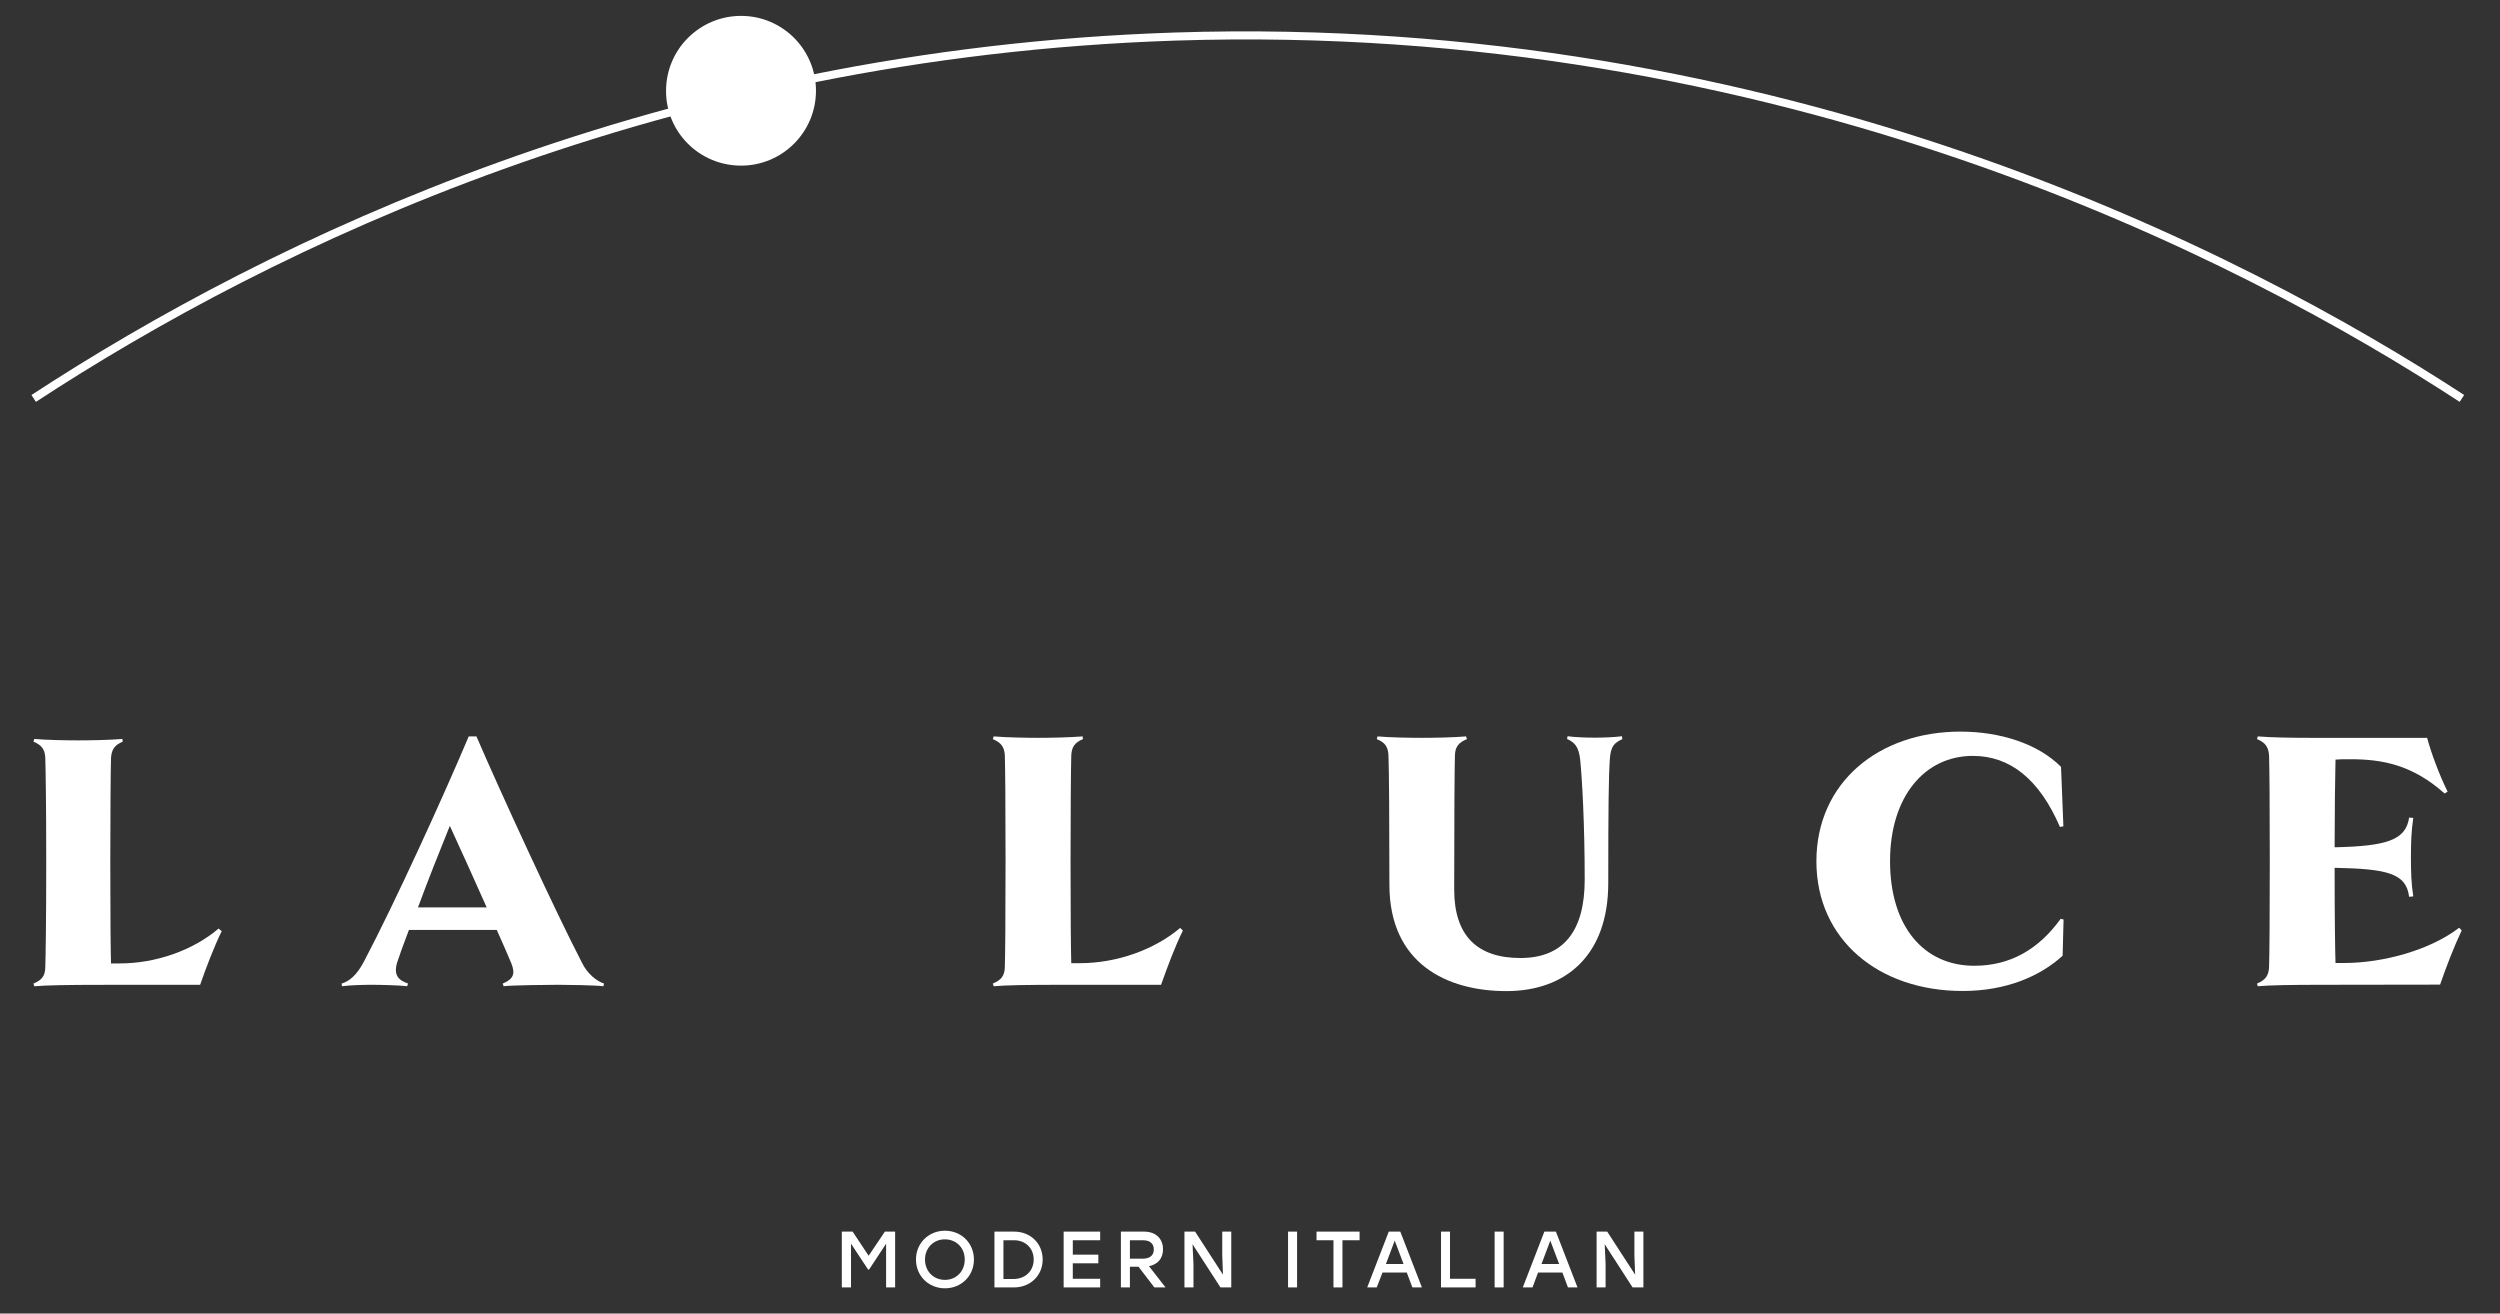 <svg width="59" height="31" viewBox="0 0 59 31" fill="none" xmlns="http://www.w3.org/2000/svg">
<rect x="0" y="0" width="59" height="31" fill="#333333" stroke="none"/>
<path d="M21.125 29.066V30.383H20.912V29.351L20.509 29.963H20.488L20.084 29.351V30.383H19.867V29.066H20.122L20.5 29.636L20.883 29.066H21.125Z" fill="white"/>
<path d="M22.985 29.725C22.985 30.111 22.688 30.404 22.301 30.404C21.915 30.404 21.617 30.111 21.617 29.725C21.617 29.338 21.915 29.045 22.301 29.045C22.688 29.045 22.985 29.338 22.985 29.725ZM21.83 29.725C21.83 30.001 22.029 30.205 22.301 30.205C22.569 30.205 22.768 30.001 22.768 29.725C22.768 29.448 22.569 29.249 22.301 29.249C22.038 29.245 21.83 29.448 21.83 29.725Z" fill="white"/>
<path d="M24.607 29.725C24.607 30.103 24.314 30.383 23.932 30.383H23.469V29.066H23.932C24.318 29.066 24.607 29.343 24.607 29.725ZM24.395 29.725C24.395 29.457 24.2 29.27 23.932 29.27H23.681V30.184H23.932C24.2 30.179 24.395 29.992 24.395 29.725Z" fill="white"/>
<path d="M25.318 29.27V29.61H25.921V29.814H25.318V30.179H25.964V30.383H25.102V29.066H25.964V29.27H25.318Z" fill="white"/>
<path d="M26.869 29.895H26.666V30.383H26.453V29.066H26.997C27.282 29.066 27.447 29.236 27.447 29.483C27.447 29.699 27.324 29.84 27.116 29.882L27.507 30.383H27.243L26.869 29.895ZM26.666 29.704H26.976C27.15 29.704 27.23 29.614 27.23 29.487C27.23 29.36 27.15 29.27 26.976 29.27H26.666V29.704Z" fill="white"/>
<path d="M29.058 29.066V30.383H28.803L28.144 29.364L28.166 29.831V30.383H27.953V29.066H28.204L28.862 30.082L28.845 29.619V29.066H29.058Z" fill="white"/>
<path d="M30.398 29.066H30.611V30.383H30.398V29.066Z" fill="white"/>
<path d="M32.086 29.27H31.682V30.383H31.47V29.27H31.07V29.066H32.086V29.27Z" fill="white"/>
<path d="M33.2 30.031H32.627L32.491 30.383H32.266L32.775 29.066H33.047L33.557 30.383H33.332L33.2 30.031ZM33.124 29.831L32.916 29.279L32.707 29.831H33.124Z" fill="white"/>
<path d="M34.824 30.179V30.383H34.008V29.066H34.22V30.179H34.824Z" fill="white"/>
<path d="M35.273 29.066H35.486V30.383H35.273V29.066Z" fill="white"/>
<path d="M36.872 30.031H36.299L36.167 30.383H35.938L36.447 29.066H36.719L37.229 30.383H37.004L36.872 30.031ZM36.796 29.831L36.587 29.279L36.379 29.831H36.796Z" fill="white"/>
<path d="M38.784 29.066V30.383H38.529L37.871 29.364L37.892 29.831V30.383H37.68V29.066H37.93L38.589 30.082L38.572 29.619V29.066H38.784Z" fill="white"/>
<path d="M5.232 21.976C5.058 22.329 4.859 22.847 4.723 23.242H2.463C1.575 23.242 1.099 23.251 0.81 23.276L0.789 23.212C0.984 23.132 1.065 23.038 1.069 22.826C1.078 22.546 1.091 21.717 1.091 20.358C1.091 18.998 1.078 18.17 1.069 17.89C1.061 17.686 0.984 17.584 0.789 17.503L0.81 17.439C1.099 17.465 1.575 17.473 1.847 17.473C2.123 17.473 2.594 17.465 2.888 17.439L2.896 17.503C2.705 17.584 2.633 17.686 2.62 17.89C2.611 18.17 2.603 19.258 2.603 20.358C2.603 21.717 2.611 22.422 2.62 22.737H2.824C3.674 22.737 4.553 22.431 5.16 21.913L5.232 21.976Z" fill="white"/>
<path d="M14.256 23.212L14.239 23.275C14.044 23.25 13.36 23.241 13.177 23.241C12.973 23.241 12.068 23.25 11.886 23.275L11.864 23.212C12.124 23.105 12.162 22.974 12.068 22.736C11.996 22.561 11.873 22.281 11.724 21.946H9.651C9.52 22.29 9.422 22.561 9.371 22.719C9.286 23.016 9.401 23.131 9.63 23.212L9.609 23.275C9.418 23.25 8.942 23.241 8.751 23.241C8.581 23.241 8.254 23.25 8.071 23.275L8.062 23.212C8.232 23.16 8.407 23.037 8.589 22.693C9.333 21.279 10.48 18.759 11.062 17.379H11.244C11.796 18.662 13.105 21.508 13.734 22.719C13.857 22.978 14.086 23.16 14.256 23.212ZM11.486 21.415C11.206 20.782 10.879 20.064 10.616 19.49C10.386 20.059 10.097 20.782 9.864 21.415H11.486Z" fill="white"/>
<path d="M27.916 21.962C27.737 22.319 27.542 22.842 27.401 23.241H25.12C24.224 23.241 23.74 23.25 23.451 23.275L23.43 23.212C23.625 23.131 23.71 23.033 23.714 22.821C23.723 22.536 23.731 21.703 23.731 20.327C23.731 18.951 23.723 18.118 23.714 17.833C23.706 17.63 23.625 17.523 23.43 17.443L23.451 17.379C23.74 17.404 24.22 17.413 24.5 17.413C24.776 17.413 25.252 17.404 25.549 17.379L25.558 17.443C25.363 17.523 25.29 17.63 25.282 17.833C25.273 18.118 25.265 19.218 25.265 20.327C25.265 21.703 25.273 22.413 25.282 22.731H25.486C26.344 22.731 27.236 22.421 27.852 21.899L27.916 21.962Z" fill="white"/>
<path d="M38.287 17.443C38.1 17.532 38.015 17.604 37.993 17.906C37.964 18.322 37.955 19.044 37.955 20.841C37.955 22.545 36.953 23.39 35.551 23.39C34.149 23.39 32.79 22.744 32.79 20.88C32.79 19.423 32.781 18.118 32.768 17.834C32.76 17.63 32.692 17.524 32.492 17.443L32.509 17.379C32.794 17.405 33.282 17.413 33.55 17.413C33.818 17.413 34.306 17.405 34.599 17.379L34.62 17.443C34.425 17.524 34.34 17.621 34.336 17.834C34.327 18.118 34.319 19.423 34.319 20.994C34.319 22.078 34.858 22.609 35.882 22.609C36.906 22.609 37.399 21.963 37.399 20.761C37.399 19.465 37.339 18.382 37.292 17.927C37.258 17.609 37.152 17.519 36.982 17.439L36.995 17.375C37.178 17.401 37.467 17.409 37.632 17.409C37.806 17.409 38.087 17.401 38.278 17.375L38.287 17.443Z" fill="white"/>
<path d="M42.867 20.328C42.867 18.464 44.341 17.266 46.266 17.266C47.2 17.266 48.096 17.55 48.64 18.098L48.696 19.5L48.615 19.517C48.126 18.383 47.434 17.839 46.559 17.839C45.429 17.839 44.605 18.791 44.605 20.324C44.605 21.858 45.395 22.792 46.593 22.792C47.447 22.792 48.114 22.401 48.632 21.684L48.7 21.701L48.678 22.554C48.156 23.035 47.349 23.387 46.325 23.387C44.341 23.391 42.867 22.176 42.867 20.328Z" fill="white"/>
<path d="M54.85 23.241C54.056 23.241 53.576 23.25 53.283 23.275L53.266 23.212C53.461 23.131 53.542 23.025 53.55 22.821C53.559 22.536 53.567 21.703 53.567 20.327C53.567 18.951 53.559 18.118 53.55 17.833C53.538 17.63 53.461 17.523 53.266 17.443L53.283 17.379C53.576 17.404 54.056 17.413 54.519 17.413H57.28C57.378 17.778 57.573 18.301 57.764 18.683L57.692 18.726C56.932 18.05 56.227 17.918 55.475 17.918C55.288 17.918 55.203 17.918 55.118 17.927C55.109 18.284 55.097 19.206 55.097 19.996C56.324 19.97 56.779 19.826 56.855 19.295L56.953 19.303C56.906 19.63 56.898 19.881 56.898 20.234C56.898 20.59 56.906 20.845 56.953 21.155L56.855 21.164C56.787 20.603 56.324 20.506 55.097 20.48C55.097 21.669 55.109 22.468 55.118 22.727H55.313C56.256 22.727 57.356 22.417 58.036 21.895L58.096 21.958C57.926 22.315 57.722 22.838 57.586 23.237L54.85 23.241Z" fill="white"/>
<path d="M17.49 3.909C18.463 3.909 19.257 3.119 19.257 2.142C19.257 1.165 18.463 0.375 17.49 0.375C16.513 0.375 15.719 1.165 15.719 2.142C15.714 3.119 16.509 3.909 17.49 3.909Z" fill="white"/>
<path d="M58.048 9.484L58.154 9.322C52.951 5.928 42.08 0.308 27.738 0.767C15.636 1.162 6.375 5.639 0.742 9.322L0.848 9.484C6.46 5.809 15.687 1.353 27.743 0.958C42.033 0.491 52.866 6.098 58.048 9.484Z" fill="white"/>
</svg>
